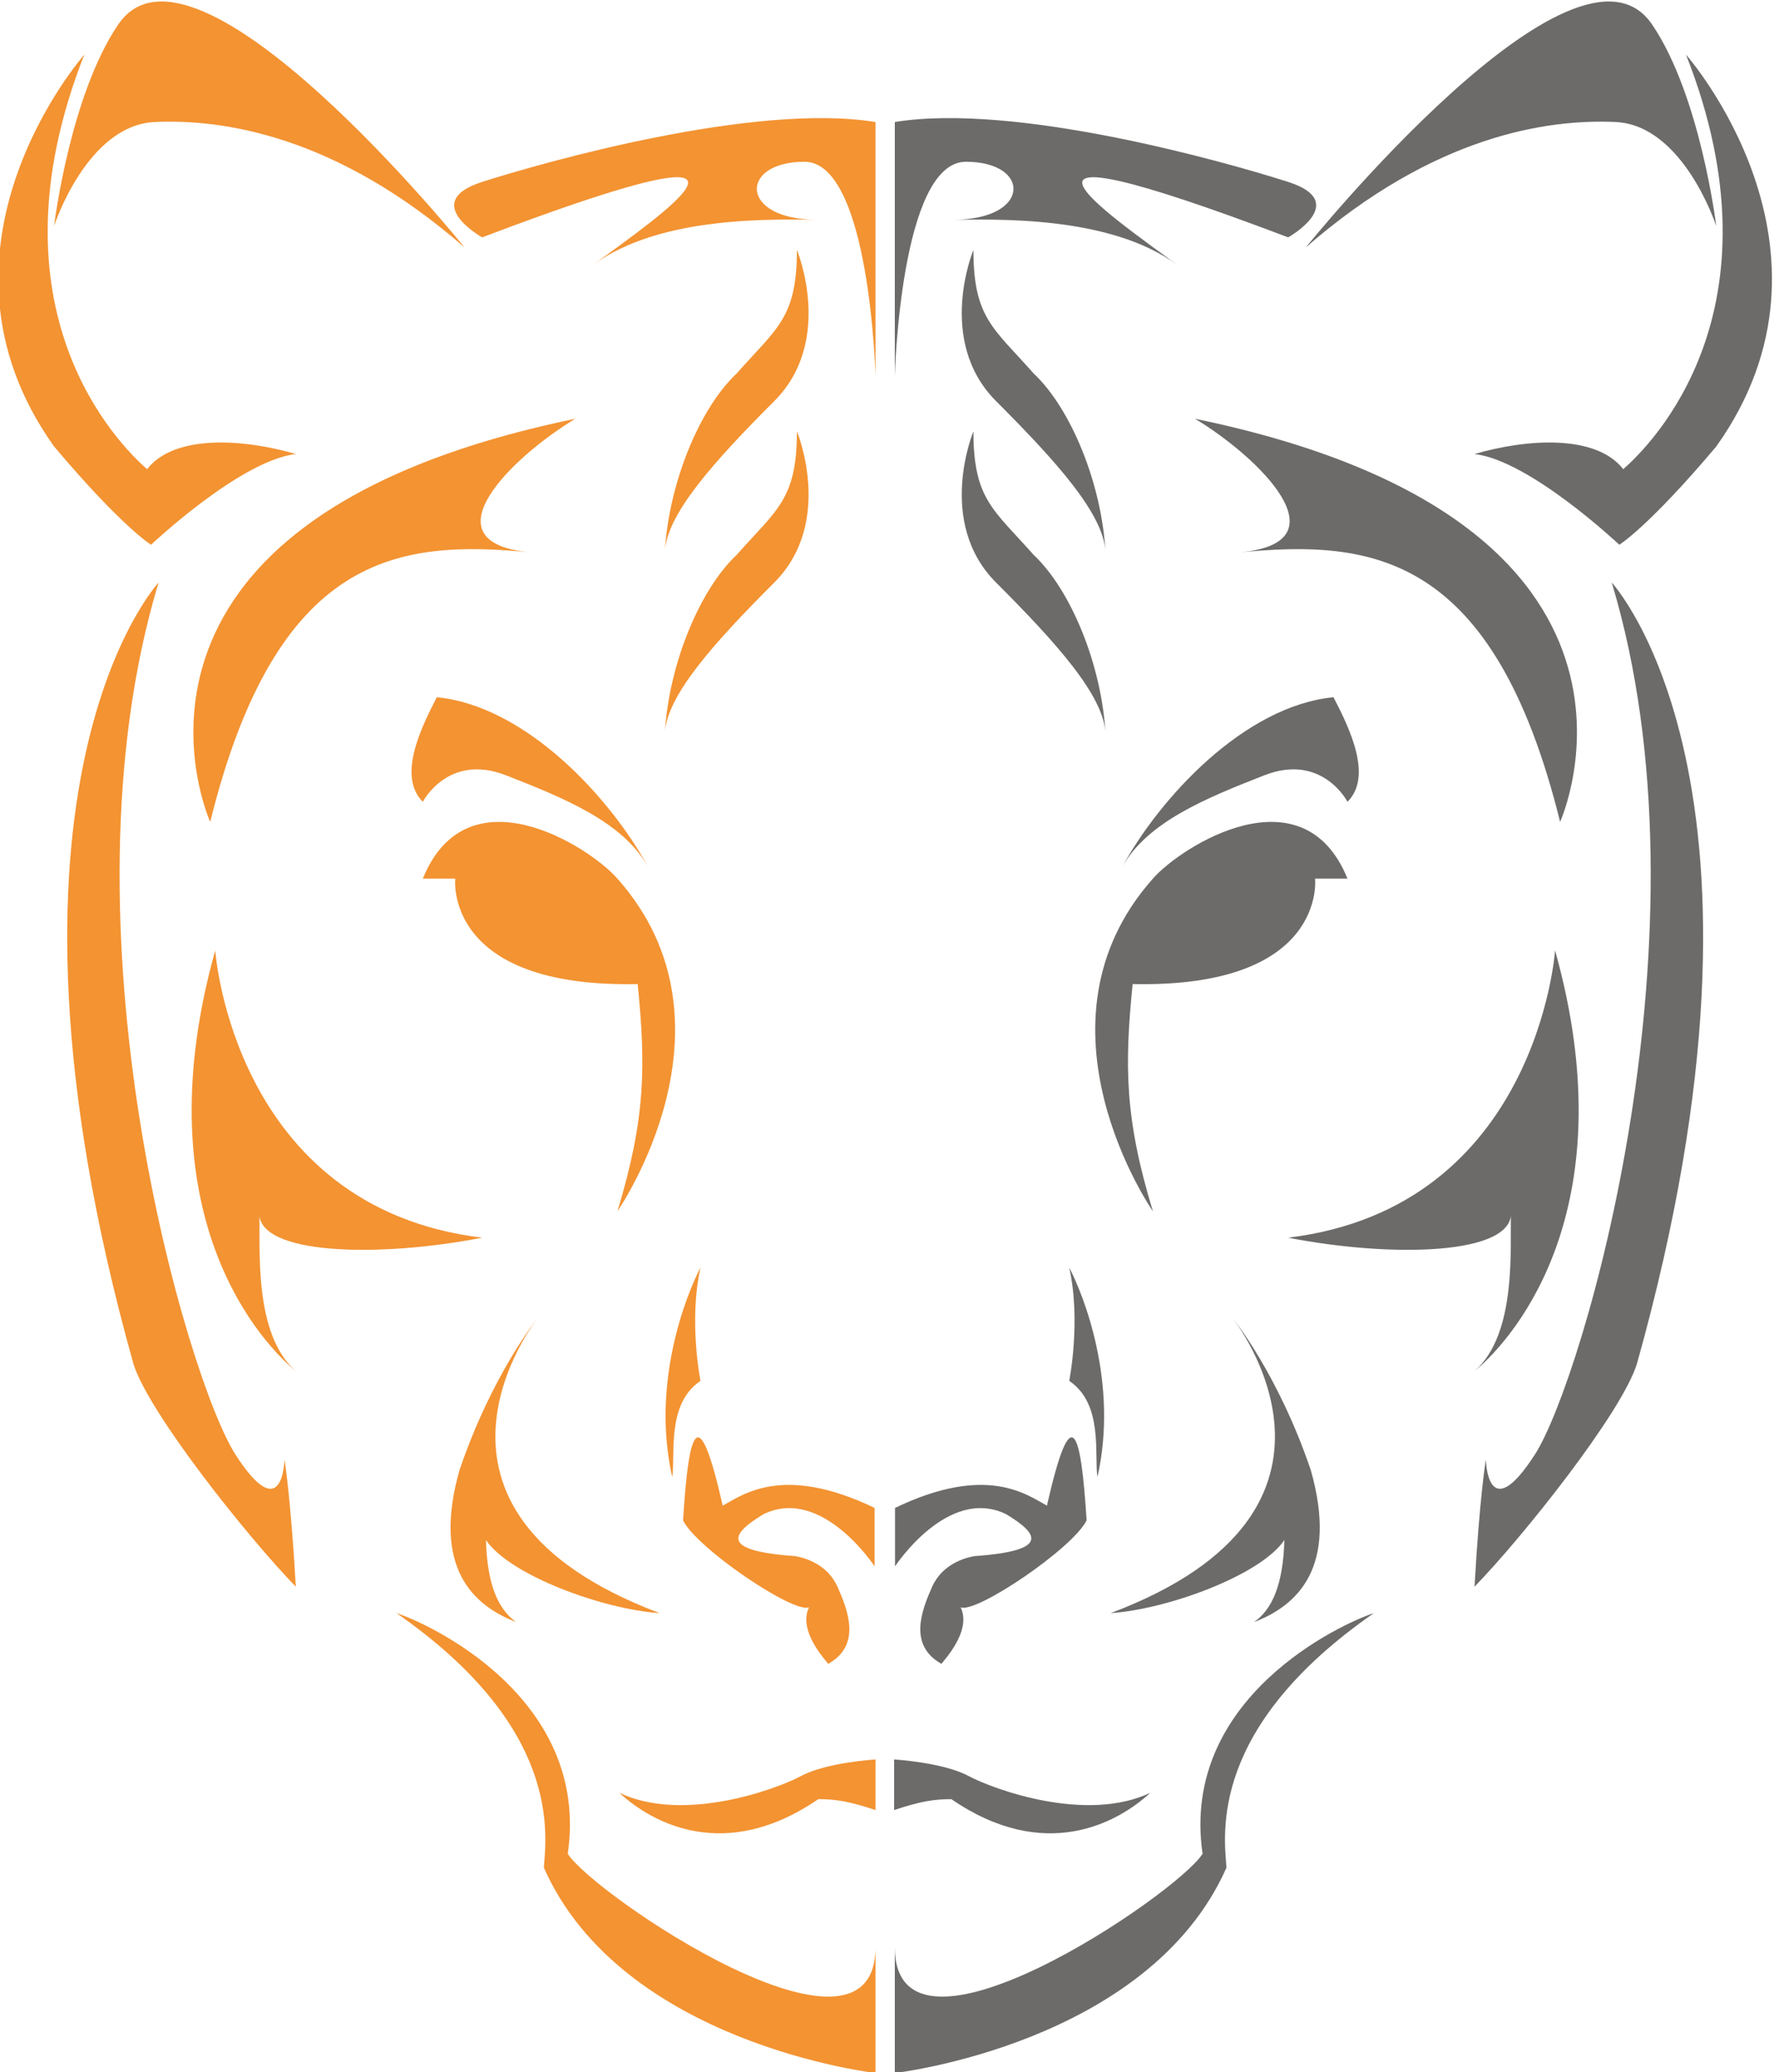 <?xml version="1.0" encoding="UTF-8" standalone="no"?>
<!-- Created with Inkscape (http://www.inkscape.org/) -->

<svg
   version="1.1"
   id="svg86"
   xml:space="preserve"
   width="140.385"
   height="163.859"
   viewBox="0 0 140.385 163.859"
   sodipodi:docname="favicon-orig.svg"
   inkscape:version="1.1.1 (3bf5ae0d25, 2021-09-20)"
   inkscape:export-filename="/home/pat/tiger/tiger/logo/favicons/favicon-512.png"
   inkscape:export-xdpi="350.1232"
   inkscape:export-ydpi="350.1232"
   xmlns:inkscape="http://www.inkscape.org/namespaces/inkscape"
   xmlns:sodipodi="http://sodipodi.sourceforge.net/DTD/sodipodi-0.dtd"
   xmlns="http://www.w3.org/2000/svg"
   xmlns:svg="http://www.w3.org/2000/svg"><defs
     id="defs90"><clipPath
       clipPathUnits="userSpaceOnUse"
       id="clipPath100"><path
         d="M 0,595.28 H 841.89 V 0 H 0 Z"
         id="path98" /></clipPath></defs><sodipodi:namedview
     id="namedview88"
     pagecolor="#ffffff"
     bordercolor="#666666"
     borderopacity="1.0"
     inkscape:pageshadow="2"
     inkscape:pageopacity="0.0"
     inkscape:pagecheckerboard="0"
     showgrid="false"
     inkscape:zoom="1.0074671"
     inkscape:cx="48.636826"
     inkscape:cy="81.888534"
     inkscape:window-width="1880"
     inkscape:window-height="1051"
     inkscape:window-x="40"
     inkscape:window-y="0"
     inkscape:window-maximized="1"
     inkscape:current-layer="g92" /><g
     id="g92"
     inkscape:groupmode="layer"
     inkscape:label="Logo-bunt"
     transform="matrix(1.333,0,0,-1.333,-513.096,477.728)"><g
       id="g94"><g
         id="g96"
         clip-path="url(#clipPath100)"><g
           id="g102"
           transform="translate(436.84,268.926)"><path
             d="m 0,0 v -3.465 c 0,0 -3.129,4.778 -6.594,3.095 -1.951,-1.178 -2.603,-2.175 1.884,-2.489 0.571,-0.102 1.918,-0.471 2.522,-1.851 0.607,-1.38 1.415,-3.432 -0.571,-4.542 0.034,0.034 -1.848,1.892 -1.135,3.357 -0.911,-0.395 -6.67,3.506 -7.478,5.155 0.337,5.391 0.898,7.291 2.355,0.875 C -7.839,0.773 -5.45,2.625 0,0"
             style="fill:#f39332;fill-opacity:1;fill-rule:nonzero;stroke:none"
             id="path104" /></g><g
           id="g106"
           transform="translate(426.504,276.464)"><path
             d="M 0,0 C 0,0 -0.714,3.551 0,6.721 -0.833,5.136 -2.945,-0.117 -1.677,-5.705 -1.479,-4.357 -2.035,-1.371 0,0"
             style="fill:#f39332;fill-opacity:1;fill-rule:nonzero;stroke:none"
             id="path108" /></g><g
           id="g110"
           transform="translate(436.894,254.003)"><path
             d="m 0,0 c 0,0 -2.894,-0.168 -4.407,-0.976 -1.514,-0.807 -6.999,-2.803 -10.801,-1.002 1.951,-1.801 6.281,-4.171 11.81,-0.376 1.052,0 1.85,-0.135 3.398,-0.647 z"
             style="fill:#f39332;fill-opacity:1;fill-rule:nonzero;stroke:none"
             id="path112" /></g><g
           id="g114"
           transform="translate(421.572,286.525)"><path
             d="m 0,0 c 0,0 7.702,11.071 0,19.735 -1.686,1.926 -8.905,6.498 -11.553,0 h 1.926 c 0,0 -0.723,-6.497 10.829,-6.256 C 1.684,8.665 1.686,5.535 0,0"
             style="fill:#f39332;fill-opacity:1;fill-rule:nonzero;stroke:none"
             id="path116" /></g><g
           id="g118"
           transform="translate(436.894,235.402)"><path
             d="m 0,0 c 0,0 -15.056,1.72 -19.69,12.184 0.15,2.018 1.047,8.296 -8.745,15.098 1.869,-0.598 11.511,-5.008 10.166,-14.276 C -16.774,10.613 0,-0.747 0,7.475 Z"
             style="fill:#f39332;fill-opacity:1;fill-rule:nonzero;stroke:none"
             id="path120" /></g><g
           id="g122"
           transform="translate(416.83,280.174)"><path
             d="m 0,0 c 0,0 -9.043,-11.36 7.25,-17.489 -3.363,0.223 -8.894,2.242 -10.313,4.335 0.073,-2.692 0.746,-4.12 1.792,-4.864 -2.541,0.976 -5.007,3.214 -3.363,9.009 C -2.691,-3.288 0,0 0,0"
             style="fill:#f39332;fill-opacity:1;fill-rule:nonzero;stroke:none"
             id="path124" /></g><g
           id="g126"
           transform="translate(410.019,310.819)"><path
             d="M 0,0 C 0,0 1.504,2.915 4.942,1.569 8.381,0.224 11.894,-1.196 13.388,-3.887 11.146,0.224 6.138,5.681 0.832,6.203 -0.14,4.335 -1.504,1.495 0,0"
             style="fill:#f39332;fill-opacity:1;fill-rule:nonzero;stroke:none"
             id="path128" /></g><g
           id="g130"
           transform="translate(394.332,323.824)"><path
             d="m 0,0 c 0,0 -11.137,-11.958 -1.495,-46.341 0.897,-2.915 6.802,-10.314 9.642,-13.229 -0.299,5.306 -0.672,7.549 -0.672,7.549 0,0 -0.076,-4.111 -2.915,0.298 C 1.719,-47.313 -6.204,-20.531 0,0"
             style="fill:#f39332;fill-opacity:1;fill-rule:nonzero;stroke:none"
             id="path132" /></g><g
           id="g134"
           transform="translate(412.495,343.707)"><path
             d="m 0,0 c 0,0 -16.031,19.876 -20.555,13.23 -2.877,-4.229 -3.812,-11.959 -3.812,-11.959 0,0 1.944,5.986 5.98,6.169 C -14.351,7.624 -7.624,6.652 0,0"
             style="fill:#f39332;fill-opacity:1;fill-rule:nonzero;stroke:none"
             id="path136" /></g><g
           id="g138"
           transform="translate(389.923,355.143)"><path
             d="m 0,0 c 0,0 -10.166,-11.511 -1.794,-23.246 4.036,-4.783 5.755,-5.83 5.755,-5.83 0,0 5.307,5.008 8.596,5.382 -3.065,0.897 -7.194,1.196 -8.829,-0.897 C 2.093,-23.171 -5.979,-15.173 0,0"
             style="fill:#f39332;fill-opacity:1;fill-rule:nonzero;stroke:none"
             id="path140" /></g><g
           id="g142"
           transform="translate(397.696,302)"><path
             d="m 0,0 c 0,0 1.046,-15.248 15.846,-17.042 -6.129,-1.196 -13.454,-1.051 -13.23,1.568 0.075,-2.165 -0.374,-7.249 2.168,-9.49 C 2.093,-22.723 -4.185,-14.949 0,0"
             style="fill:#f39332;fill-opacity:1;fill-rule:nonzero;stroke:none"
             id="path144" /></g><g
           id="g146"
           transform="translate(413.541,344.304)"><path
             d="M 0,0 C 0,0 -3.737,2.093 0,3.289 3.737,4.485 16.208,8.005 23.352,6.843 V -8.222 c 0,0 -0.331,12.707 -4.217,12.707 -3.887,0 -3.887,-3.438 0.747,-3.438 -2.392,0 -9.268,0.299 -13.304,-2.691 C 10.614,1.346 19.732,7.475 0,0"
             style="fill:#f39332;fill-opacity:1;fill-rule:nonzero;stroke:none"
             id="path148" /></g><g
           id="g150"
           transform="translate(432.228,343.557)"><path
             d="m 0,0 c 0,0 2.242,-5.381 -1.346,-8.969 -3.587,-3.588 -6.413,-6.727 -6.495,-8.969 0.218,4.036 2.036,8.521 4.266,10.613 C -1.196,-4.634 0,-4.036 0,0"
             style="fill:#f39332;fill-opacity:1;fill-rule:nonzero;stroke:none"
             id="path152" /></g><g
           id="g154"
           transform="translate(432.228,332.794)"><path
             d="m 0,0 c 0,0 2.242,-5.382 -1.346,-8.97 -3.587,-3.587 -6.413,-6.726 -6.495,-8.968 0.218,4.036 2.036,8.52 4.266,10.613 C -1.196,-4.634 0,-4.036 0,0"
             style="fill:#f39332;fill-opacity:1;fill-rule:nonzero;stroke:none"
             id="path156" /></g><g
           id="g158"
           transform="translate(397.397,309.627)"><path
             d="M 0,0 C 0,0 -8.072,17.785 21.676,23.915 17.938,21.672 12.7,16.59 18.981,15.992 11.212,16.739 3.958,15.976 0,0"
             style="fill:#f39332;fill-opacity:1;fill-rule:nonzero;stroke:none"
             id="path160" /></g><g
           id="g162"
           transform="translate(438.053,268.926)"><path
             d="m 0,0 v -3.465 c 0,0 3.128,4.778 6.594,3.095 C 8.545,-1.548 9.198,-2.545 4.709,-2.859 4.138,-2.961 2.792,-3.33 2.187,-4.71 1.58,-6.09 0.773,-8.142 2.758,-9.252 2.725,-9.218 4.606,-7.36 3.894,-5.895 4.805,-6.29 10.564,-2.389 11.372,-0.74 11.035,4.651 10.473,6.551 9.017,0.135 7.839,0.773 5.45,2.625 0,0"
             style="fill:#6c6b69;fill-opacity:1;fill-rule:nonzero;stroke:none"
             id="path164" /></g><g
           id="g166"
           transform="translate(437.999,254.003)"><path
             d="m 0,0 c 0,0 2.893,-0.168 4.407,-0.976 1.514,-0.807 6.998,-2.803 10.8,-1.002 C 13.256,-3.779 8.927,-6.149 3.397,-2.354 2.345,-2.354 1.548,-2.489 0,-3.001 Z"
             style="fill:#6c6b69;fill-opacity:1;fill-rule:nonzero;stroke:none"
             id="path168" /></g><g
           id="g170"
           transform="translate(448.394,276.464)"><path
             d="M 0,0 C 0,0 0.712,3.55 0,6.72 0.832,5.135 2.943,-0.117 1.675,-5.705 1.478,-4.357 2.034,-1.371 0,0"
             style="fill:#6c6b69;fill-opacity:1;fill-rule:nonzero;stroke:none"
             id="path172" /></g><g
           id="g174"
           transform="translate(453.361,286.525)"><path
             d="m 0,0 c 0,0 -7.703,11.071 0,19.735 1.687,1.926 8.904,6.498 11.553,0 H 9.628 c 0,0 0.722,-6.497 -10.831,-6.256 C -1.684,8.665 -1.687,5.535 0,0"
             style="fill:#6c6b69;fill-opacity:1;fill-rule:nonzero;stroke:none"
             id="path176" /></g><g
           id="g178"
           transform="translate(438.04,235.402)"><path
             d="M 0,0 C 0,0 15.056,1.72 19.689,12.184 19.54,14.202 18.643,20.48 28.435,27.282 26.566,26.684 16.924,22.274 18.27,13.006 16.774,10.613 0,-0.747 0,7.475 Z"
             style="fill:#6c6b69;fill-opacity:1;fill-rule:nonzero;stroke:none"
             id="path180" /></g><g
           id="g182"
           transform="translate(458.103,280.174)"><path
             d="m 0,0 c 0,0 9.043,-11.36 -7.25,-17.489 3.362,0.223 8.894,2.242 10.313,4.335 -0.074,-2.692 -0.747,-4.12 -1.792,-4.864 2.541,0.976 5.006,3.214 3.362,9.009 C 2.69,-3.288 0,0 0,0"
             style="fill:#6c6b69;fill-opacity:1;fill-rule:nonzero;stroke:none"
             id="path184" /></g><g
           id="g186"
           transform="translate(464.914,310.819)"><path
             d="m 0,0 c 0,0 -1.504,2.915 -4.942,1.569 -3.438,-1.345 -6.952,-2.765 -8.447,-5.456 2.243,4.111 7.251,9.568 12.557,10.09 C 0.14,4.335 1.505,1.495 0,0"
             style="fill:#6c6b69;fill-opacity:1;fill-rule:nonzero;stroke:none"
             id="path188" /></g><g
           id="g190"
           transform="translate(480.601,323.824)"><path
             d="m 0,0 c 0,0 11.137,-11.958 1.496,-46.341 -0.897,-2.915 -6.803,-10.314 -9.642,-13.229 0.298,5.306 0.672,7.549 0.672,7.549 0,0 0.075,-4.111 2.915,0.298 C -1.719,-47.313 6.204,-20.531 0,0"
             style="fill:#6c6b69;fill-opacity:1;fill-rule:nonzero;stroke:none"
             id="path192" /></g><g
           id="g194"
           transform="translate(462.438,343.707)"><path
             d="m 0,0 c 0,0 16.032,19.876 20.555,13.23 2.878,-4.229 3.811,-11.959 3.811,-11.959 0,0 -1.943,5.986 -5.979,6.169 C 14.351,7.624 7.624,6.652 0,0"
             style="fill:#6c6b69;fill-opacity:1;fill-rule:nonzero;stroke:none"
             id="path196" /></g><g
           id="g198"
           transform="translate(485.011,355.143)"><path
             d="m 0,0 c 0,0 10.165,-11.511 1.794,-23.246 -4.036,-4.783 -5.755,-5.83 -5.755,-5.83 0,0 -5.308,5.008 -8.596,5.382 3.065,0.897 7.195,1.196 8.828,-0.897 C -2.092,-23.171 5.98,-15.173 0,0"
             style="fill:#6c6b69;fill-opacity:1;fill-rule:nonzero;stroke:none"
             id="path200" /></g><g
           id="g202"
           transform="translate(477.237,302)"><path
             d="m 0,0 c 0,0 -1.046,-15.248 -15.846,-17.042 6.129,-1.196 13.454,-1.051 13.23,1.568 -0.074,-2.165 0.374,-7.249 -2.167,-9.49 C -2.093,-22.723 4.186,-14.949 0,0"
             style="fill:#6c6b69;fill-opacity:1;fill-rule:nonzero;stroke:none"
             id="path204" /></g><g
           id="g206"
           transform="translate(461.392,344.304)"><path
             d="M 0,0 C 0,0 3.737,2.093 0,3.289 -3.737,4.485 -16.208,8.005 -23.352,6.843 V -8.222 c 0,0 0.331,12.707 4.218,12.707 3.886,0 3.886,-3.438 -0.748,-3.438 2.392,0 9.269,0.299 13.305,-2.691 C -10.613,1.346 -19.731,7.475 0,0"
             style="fill:#6c6b69;fill-opacity:1;fill-rule:nonzero;stroke:none"
             id="path208" /></g><g
           id="g210"
           transform="translate(442.706,343.557)"><path
             d="m 0,0 c 0,0 -2.242,-5.381 1.346,-8.969 3.587,-3.588 6.413,-6.727 6.495,-8.969 C 7.623,-13.902 5.804,-9.417 3.573,-7.325 1.195,-4.634 0,-4.036 0,0"
             style="fill:#6c6b69;fill-opacity:1;fill-rule:nonzero;stroke:none"
             id="path212" /></g><g
           id="g214"
           transform="translate(442.706,332.794)"><path
             d="m 0,0 c 0,0 -2.242,-5.382 1.346,-8.97 3.587,-3.587 6.413,-6.726 6.495,-8.968 -0.218,4.036 -2.037,8.52 -4.268,10.613 C 1.195,-4.634 0,-4.036 0,0"
             style="fill:#6c6b69;fill-opacity:1;fill-rule:nonzero;stroke:none"
             id="path216" /></g><g
           id="g218"
           transform="translate(477.536,309.627)"><path
             d="m 0,0 c 0,0 8.072,17.785 -21.675,23.915 3.737,-2.243 8.976,-7.325 2.696,-7.923 C -11.211,16.739 -3.956,15.976 0,0"
             style="fill:#6c6b69;fill-opacity:1;fill-rule:nonzero;stroke:none"
             id="path220" /></g></g></g></g></svg>
